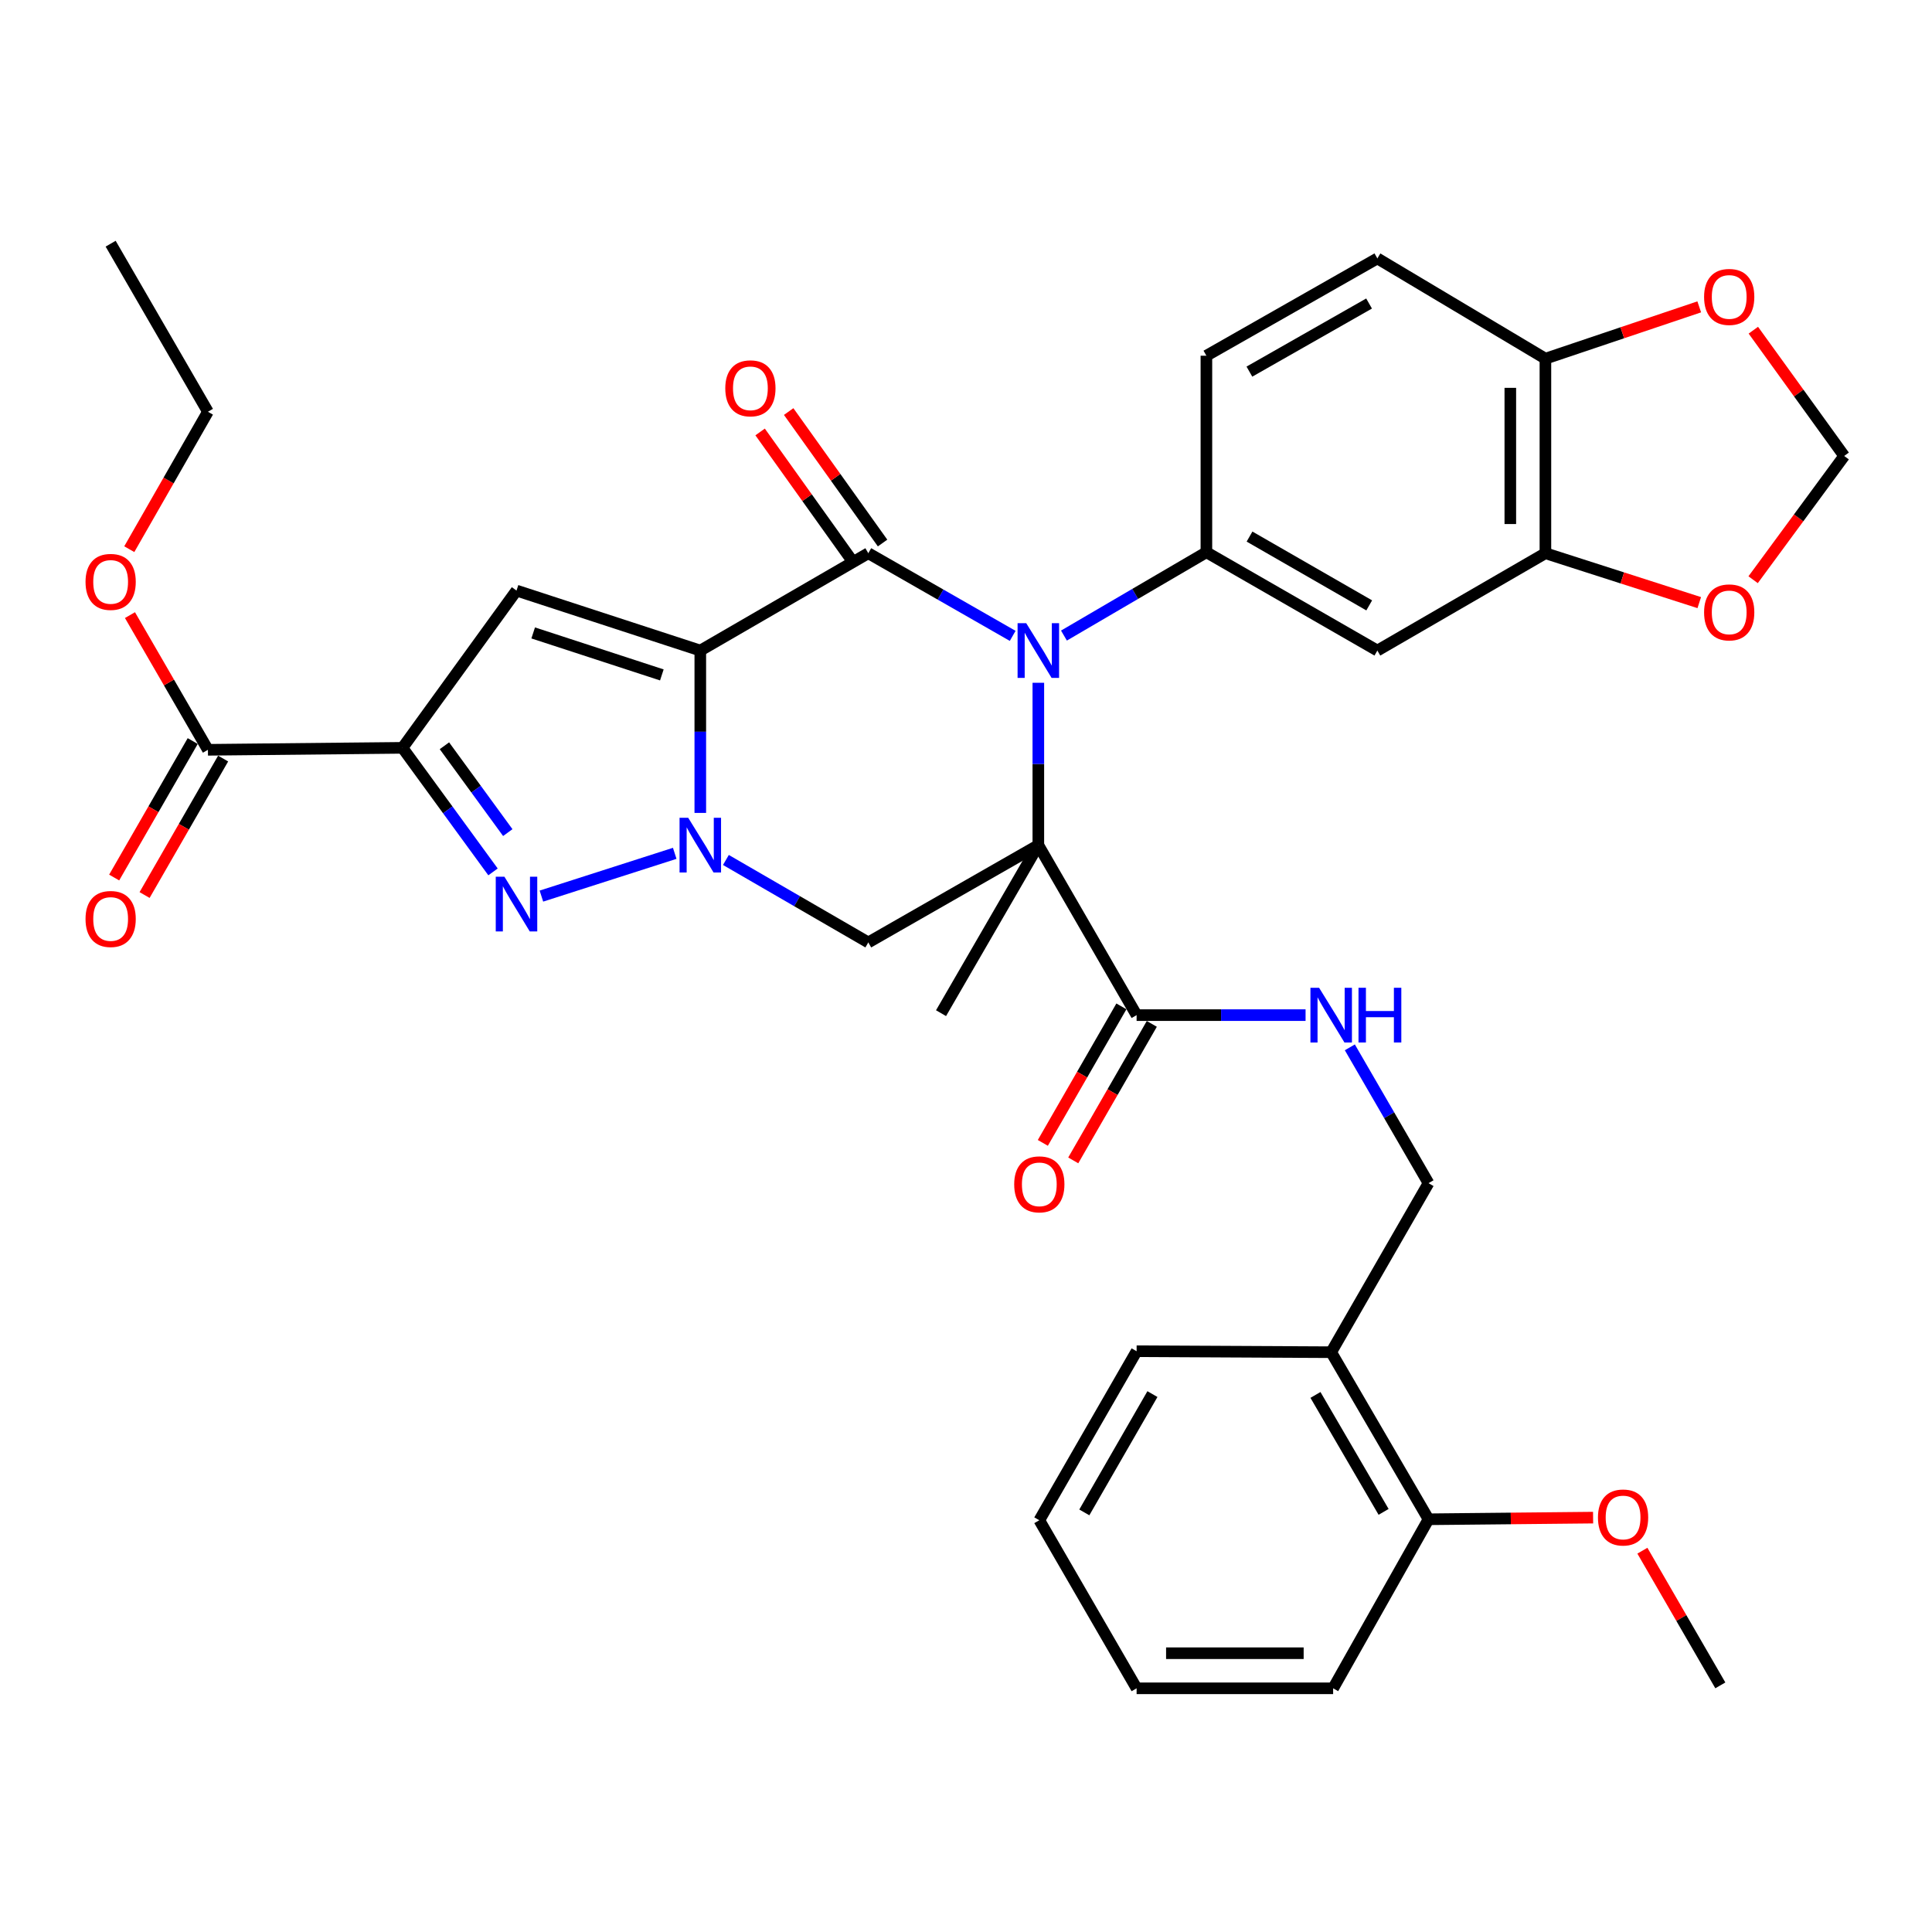 <?xml version='1.0' encoding='iso-8859-1'?>
<svg version='1.1' baseProfile='full'
              xmlns='http://www.w3.org/2000/svg'
                      xmlns:rdkit='http://www.rdkit.org/xml'
                      xmlns:xlink='http://www.w3.org/1999/xlink'
                  xml:space='preserve'
width='1000px' height='1000px' viewBox='0 0 1000 1000'>
<!-- END OF HEADER -->
<rect style='opacity:1.0;fill:#FFFFFF;stroke:none' width='1000' height='1000' x='0' y='0'> </rect>
<path class='bond-2' d='M 362.474,336.728 L 362.474,378.745' style='fill:none;fill-rule:evenodd;stroke:#000000;stroke-width:6px;stroke-linecap:butt;stroke-linejoin:miter;stroke-opacity:1' />
<path class='bond-2' d='M 362.474,378.745 L 362.474,420.762' style='fill:none;fill-rule:evenodd;stroke:#0000FF;stroke-width:6px;stroke-linecap:butt;stroke-linejoin:miter;stroke-opacity:1' />
<path class='bond-3' d='M 362.474,336.728 L 449.432,286.347' style='fill:none;fill-rule:evenodd;stroke:#000000;stroke-width:6px;stroke-linecap:butt;stroke-linejoin:miter;stroke-opacity:1' />
<path class='bond-6' d='M 362.474,336.728 L 267.342,305.68' style='fill:none;fill-rule:evenodd;stroke:#000000;stroke-width:6px;stroke-linecap:butt;stroke-linejoin:miter;stroke-opacity:1' />
<path class='bond-6' d='M 342.569,349.337 L 275.976,327.603' style='fill:none;fill-rule:evenodd;stroke:#000000;stroke-width:6px;stroke-linecap:butt;stroke-linejoin:miter;stroke-opacity:1' />
<path class='bond-0' d='M 537.44,437.44 L 537.44,395.423' style='fill:none;fill-rule:evenodd;stroke:#000000;stroke-width:6px;stroke-linecap:butt;stroke-linejoin:miter;stroke-opacity:1' />
<path class='bond-0' d='M 537.44,395.423 L 537.44,353.406' style='fill:none;fill-rule:evenodd;stroke:#0000FF;stroke-width:6px;stroke-linecap:butt;stroke-linejoin:miter;stroke-opacity:1' />
<path class='bond-9' d='M 537.44,437.44 L 588.306,525.428' style='fill:none;fill-rule:evenodd;stroke:#000000;stroke-width:6px;stroke-linecap:butt;stroke-linejoin:miter;stroke-opacity:1' />
<path class='bond-26' d='M 537.44,437.44 L 487.08,524.419' style='fill:none;fill-rule:evenodd;stroke:#000000;stroke-width:6px;stroke-linecap:butt;stroke-linejoin:miter;stroke-opacity:1' />
<path class='bond-36' d='M 537.44,437.44 L 449.432,487.801' style='fill:none;fill-rule:evenodd;stroke:#000000;stroke-width:6px;stroke-linecap:butt;stroke-linejoin:miter;stroke-opacity:1' />
<path class='bond-1' d='M 524.165,329.128 L 486.799,307.738' style='fill:none;fill-rule:evenodd;stroke:#0000FF;stroke-width:6px;stroke-linecap:butt;stroke-linejoin:miter;stroke-opacity:1' />
<path class='bond-1' d='M 486.799,307.738 L 449.432,286.347' style='fill:none;fill-rule:evenodd;stroke:#000000;stroke-width:6px;stroke-linecap:butt;stroke-linejoin:miter;stroke-opacity:1' />
<path class='bond-8' d='M 550.7,328.972 L 587.565,307.407' style='fill:none;fill-rule:evenodd;stroke:#0000FF;stroke-width:6px;stroke-linecap:butt;stroke-linejoin:miter;stroke-opacity:1' />
<path class='bond-8' d='M 587.565,307.407 L 624.429,285.842' style='fill:none;fill-rule:evenodd;stroke:#000000;stroke-width:6px;stroke-linecap:butt;stroke-linejoin:miter;stroke-opacity:1' />
<path class='bond-5' d='M 349.236,441.686 L 280.232,463.819' style='fill:none;fill-rule:evenodd;stroke:#0000FF;stroke-width:6px;stroke-linecap:butt;stroke-linejoin:miter;stroke-opacity:1' />
<path class='bond-7' d='M 375.726,445.115 L 412.579,466.458' style='fill:none;fill-rule:evenodd;stroke:#0000FF;stroke-width:6px;stroke-linecap:butt;stroke-linejoin:miter;stroke-opacity:1' />
<path class='bond-7' d='M 412.579,466.458 L 449.432,487.801' style='fill:none;fill-rule:evenodd;stroke:#000000;stroke-width:6px;stroke-linecap:butt;stroke-linejoin:miter;stroke-opacity:1' />
<path class='bond-14' d='M 456.822,281.068 L 432.518,247.043' style='fill:none;fill-rule:evenodd;stroke:#000000;stroke-width:6px;stroke-linecap:butt;stroke-linejoin:miter;stroke-opacity:1' />
<path class='bond-14' d='M 432.518,247.043 L 408.214,213.018' style='fill:none;fill-rule:evenodd;stroke:#FF0000;stroke-width:6px;stroke-linecap:butt;stroke-linejoin:miter;stroke-opacity:1' />
<path class='bond-14' d='M 442.043,291.625 L 417.738,257.6' style='fill:none;fill-rule:evenodd;stroke:#000000;stroke-width:6px;stroke-linecap:butt;stroke-linejoin:miter;stroke-opacity:1' />
<path class='bond-14' d='M 417.738,257.6 L 393.434,223.575' style='fill:none;fill-rule:evenodd;stroke:#FF0000;stroke-width:6px;stroke-linecap:butt;stroke-linejoin:miter;stroke-opacity:1' />
<path class='bond-4' d='M 208.333,387.079 L 267.342,305.68' style='fill:none;fill-rule:evenodd;stroke:#000000;stroke-width:6px;stroke-linecap:butt;stroke-linejoin:miter;stroke-opacity:1' />
<path class='bond-10' d='M 208.333,387.079 L 107.622,388.098' style='fill:none;fill-rule:evenodd;stroke:#000000;stroke-width:6px;stroke-linecap:butt;stroke-linejoin:miter;stroke-opacity:1' />
<path class='bond-37' d='M 208.333,387.079 L 231.759,419.185' style='fill:none;fill-rule:evenodd;stroke:#000000;stroke-width:6px;stroke-linecap:butt;stroke-linejoin:miter;stroke-opacity:1' />
<path class='bond-37' d='M 231.759,419.185 L 255.184,451.29' style='fill:none;fill-rule:evenodd;stroke:#0000FF;stroke-width:6px;stroke-linecap:butt;stroke-linejoin:miter;stroke-opacity:1' />
<path class='bond-37' d='M 230.033,386.005 L 246.431,408.479' style='fill:none;fill-rule:evenodd;stroke:#000000;stroke-width:6px;stroke-linecap:butt;stroke-linejoin:miter;stroke-opacity:1' />
<path class='bond-37' d='M 246.431,408.479 L 262.829,430.953' style='fill:none;fill-rule:evenodd;stroke:#0000FF;stroke-width:6px;stroke-linecap:butt;stroke-linejoin:miter;stroke-opacity:1' />
<path class='bond-11' d='M 624.429,285.842 L 712.922,336.728' style='fill:none;fill-rule:evenodd;stroke:#000000;stroke-width:6px;stroke-linecap:butt;stroke-linejoin:miter;stroke-opacity:1' />
<path class='bond-11' d='M 646.757,277.73 L 708.702,313.35' style='fill:none;fill-rule:evenodd;stroke:#000000;stroke-width:6px;stroke-linecap:butt;stroke-linejoin:miter;stroke-opacity:1' />
<path class='bond-19' d='M 624.429,285.842 L 624.429,184.121' style='fill:none;fill-rule:evenodd;stroke:#000000;stroke-width:6px;stroke-linecap:butt;stroke-linejoin:miter;stroke-opacity:1' />
<path class='bond-13' d='M 588.306,525.428 L 632.033,525.428' style='fill:none;fill-rule:evenodd;stroke:#000000;stroke-width:6px;stroke-linecap:butt;stroke-linejoin:miter;stroke-opacity:1' />
<path class='bond-13' d='M 632.033,525.428 L 675.76,525.428' style='fill:none;fill-rule:evenodd;stroke:#0000FF;stroke-width:6px;stroke-linecap:butt;stroke-linejoin:miter;stroke-opacity:1' />
<path class='bond-22' d='M 580.435,520.898 L 560.102,556.228' style='fill:none;fill-rule:evenodd;stroke:#000000;stroke-width:6px;stroke-linecap:butt;stroke-linejoin:miter;stroke-opacity:1' />
<path class='bond-22' d='M 560.102,556.228 L 539.768,591.557' style='fill:none;fill-rule:evenodd;stroke:#FF0000;stroke-width:6px;stroke-linecap:butt;stroke-linejoin:miter;stroke-opacity:1' />
<path class='bond-22' d='M 596.177,529.958 L 575.843,565.287' style='fill:none;fill-rule:evenodd;stroke:#000000;stroke-width:6px;stroke-linecap:butt;stroke-linejoin:miter;stroke-opacity:1' />
<path class='bond-22' d='M 575.843,565.287 L 555.51,600.617' style='fill:none;fill-rule:evenodd;stroke:#FF0000;stroke-width:6px;stroke-linecap:butt;stroke-linejoin:miter;stroke-opacity:1' />
<path class='bond-23' d='M 99.751,383.568 L 79.422,418.888' style='fill:none;fill-rule:evenodd;stroke:#000000;stroke-width:6px;stroke-linecap:butt;stroke-linejoin:miter;stroke-opacity:1' />
<path class='bond-23' d='M 79.422,418.888 L 59.094,454.208' style='fill:none;fill-rule:evenodd;stroke:#FF0000;stroke-width:6px;stroke-linecap:butt;stroke-linejoin:miter;stroke-opacity:1' />
<path class='bond-23' d='M 115.492,392.628 L 95.164,427.948' style='fill:none;fill-rule:evenodd;stroke:#000000;stroke-width:6px;stroke-linecap:butt;stroke-linejoin:miter;stroke-opacity:1' />
<path class='bond-23' d='M 95.164,427.948 L 74.836,463.268' style='fill:none;fill-rule:evenodd;stroke:#FF0000;stroke-width:6px;stroke-linecap:butt;stroke-linejoin:miter;stroke-opacity:1' />
<path class='bond-27' d='M 107.622,388.098 L 87.445,353.24' style='fill:none;fill-rule:evenodd;stroke:#000000;stroke-width:6px;stroke-linecap:butt;stroke-linejoin:miter;stroke-opacity:1' />
<path class='bond-27' d='M 87.445,353.24 L 67.269,318.382' style='fill:none;fill-rule:evenodd;stroke:#FF0000;stroke-width:6px;stroke-linecap:butt;stroke-linejoin:miter;stroke-opacity:1' />
<path class='bond-12' d='M 712.922,336.728 L 799.901,286.347' style='fill:none;fill-rule:evenodd;stroke:#000000;stroke-width:6px;stroke-linecap:butt;stroke-linejoin:miter;stroke-opacity:1' />
<path class='bond-17' d='M 799.901,286.347 L 839.718,299.131' style='fill:none;fill-rule:evenodd;stroke:#000000;stroke-width:6px;stroke-linecap:butt;stroke-linejoin:miter;stroke-opacity:1' />
<path class='bond-17' d='M 839.718,299.131 L 879.535,311.915' style='fill:none;fill-rule:evenodd;stroke:#FF0000;stroke-width:6px;stroke-linecap:butt;stroke-linejoin:miter;stroke-opacity:1' />
<path class='bond-38' d='M 799.901,286.347 L 799.901,185.645' style='fill:none;fill-rule:evenodd;stroke:#000000;stroke-width:6px;stroke-linecap:butt;stroke-linejoin:miter;stroke-opacity:1' />
<path class='bond-38' d='M 781.738,271.242 L 781.738,200.75' style='fill:none;fill-rule:evenodd;stroke:#000000;stroke-width:6px;stroke-linecap:butt;stroke-linejoin:miter;stroke-opacity:1' />
<path class='bond-21' d='M 698.675,542.101 L 719.037,577.254' style='fill:none;fill-rule:evenodd;stroke:#0000FF;stroke-width:6px;stroke-linecap:butt;stroke-linejoin:miter;stroke-opacity:1' />
<path class='bond-21' d='M 719.037,577.254 L 739.399,612.407' style='fill:none;fill-rule:evenodd;stroke:#000000;stroke-width:6px;stroke-linecap:butt;stroke-linejoin:miter;stroke-opacity:1' />
<path class='bond-15' d='M 799.901,185.645 L 712.922,133.76' style='fill:none;fill-rule:evenodd;stroke:#000000;stroke-width:6px;stroke-linecap:butt;stroke-linejoin:miter;stroke-opacity:1' />
<path class='bond-18' d='M 799.901,185.645 L 839.712,172.238' style='fill:none;fill-rule:evenodd;stroke:#000000;stroke-width:6px;stroke-linecap:butt;stroke-linejoin:miter;stroke-opacity:1' />
<path class='bond-18' d='M 839.712,172.238 L 879.523,158.831' style='fill:none;fill-rule:evenodd;stroke:#FF0000;stroke-width:6px;stroke-linecap:butt;stroke-linejoin:miter;stroke-opacity:1' />
<path class='bond-16' d='M 689.018,699.9 L 739.399,612.407' style='fill:none;fill-rule:evenodd;stroke:#000000;stroke-width:6px;stroke-linecap:butt;stroke-linejoin:miter;stroke-opacity:1' />
<path class='bond-24' d='M 689.018,699.9 L 739.399,786.374' style='fill:none;fill-rule:evenodd;stroke:#000000;stroke-width:6px;stroke-linecap:butt;stroke-linejoin:miter;stroke-opacity:1' />
<path class='bond-24' d='M 680.882,722.014 L 716.148,782.546' style='fill:none;fill-rule:evenodd;stroke:#000000;stroke-width:6px;stroke-linecap:butt;stroke-linejoin:miter;stroke-opacity:1' />
<path class='bond-29' d='M 689.018,699.9 L 588.306,699.395' style='fill:none;fill-rule:evenodd;stroke:#000000;stroke-width:6px;stroke-linecap:butt;stroke-linejoin:miter;stroke-opacity:1' />
<path class='bond-20' d='M 907.416,300.06 L 930.981,268.033' style='fill:none;fill-rule:evenodd;stroke:#FF0000;stroke-width:6px;stroke-linecap:butt;stroke-linejoin:miter;stroke-opacity:1' />
<path class='bond-20' d='M 930.981,268.033 L 954.545,236.006' style='fill:none;fill-rule:evenodd;stroke:#000000;stroke-width:6px;stroke-linecap:butt;stroke-linejoin:miter;stroke-opacity:1' />
<path class='bond-39' d='M 907.528,170.909 L 931.037,203.458' style='fill:none;fill-rule:evenodd;stroke:#FF0000;stroke-width:6px;stroke-linecap:butt;stroke-linejoin:miter;stroke-opacity:1' />
<path class='bond-39' d='M 931.037,203.458 L 954.545,236.006' style='fill:none;fill-rule:evenodd;stroke:#000000;stroke-width:6px;stroke-linecap:butt;stroke-linejoin:miter;stroke-opacity:1' />
<path class='bond-25' d='M 624.429,184.121 L 712.922,133.76' style='fill:none;fill-rule:evenodd;stroke:#000000;stroke-width:6px;stroke-linecap:butt;stroke-linejoin:miter;stroke-opacity:1' />
<path class='bond-25' d='M 646.687,192.353 L 708.631,157.1' style='fill:none;fill-rule:evenodd;stroke:#000000;stroke-width:6px;stroke-linecap:butt;stroke-linejoin:miter;stroke-opacity:1' />
<path class='bond-28' d='M 739.399,786.374 L 781.991,785.948' style='fill:none;fill-rule:evenodd;stroke:#000000;stroke-width:6px;stroke-linecap:butt;stroke-linejoin:miter;stroke-opacity:1' />
<path class='bond-28' d='M 781.991,785.948 L 824.583,785.521' style='fill:none;fill-rule:evenodd;stroke:#FF0000;stroke-width:6px;stroke-linecap:butt;stroke-linejoin:miter;stroke-opacity:1' />
<path class='bond-30' d='M 739.399,786.374 L 690.027,873.868' style='fill:none;fill-rule:evenodd;stroke:#000000;stroke-width:6px;stroke-linecap:butt;stroke-linejoin:miter;stroke-opacity:1' />
<path class='bond-31' d='M 66.916,284.255 L 87.269,248.688' style='fill:none;fill-rule:evenodd;stroke:#FF0000;stroke-width:6px;stroke-linecap:butt;stroke-linejoin:miter;stroke-opacity:1' />
<path class='bond-31' d='M 87.269,248.688 L 107.622,213.121' style='fill:none;fill-rule:evenodd;stroke:#000000;stroke-width:6px;stroke-linecap:butt;stroke-linejoin:miter;stroke-opacity:1' />
<path class='bond-32' d='M 850.097,802.638 L 870.269,837.491' style='fill:none;fill-rule:evenodd;stroke:#FF0000;stroke-width:6px;stroke-linecap:butt;stroke-linejoin:miter;stroke-opacity:1' />
<path class='bond-32' d='M 870.269,837.491 L 890.441,872.344' style='fill:none;fill-rule:evenodd;stroke:#000000;stroke-width:6px;stroke-linecap:butt;stroke-linejoin:miter;stroke-opacity:1' />
<path class='bond-34' d='M 588.306,699.395 L 537.945,786.879' style='fill:none;fill-rule:evenodd;stroke:#000000;stroke-width:6px;stroke-linecap:butt;stroke-linejoin:miter;stroke-opacity:1' />
<path class='bond-34' d='M 596.493,721.579 L 561.24,782.818' style='fill:none;fill-rule:evenodd;stroke:#000000;stroke-width:6px;stroke-linecap:butt;stroke-linejoin:miter;stroke-opacity:1' />
<path class='bond-40' d='M 690.027,873.868 L 588.306,873.868' style='fill:none;fill-rule:evenodd;stroke:#000000;stroke-width:6px;stroke-linecap:butt;stroke-linejoin:miter;stroke-opacity:1' />
<path class='bond-40' d='M 674.769,855.705 L 603.564,855.705' style='fill:none;fill-rule:evenodd;stroke:#000000;stroke-width:6px;stroke-linecap:butt;stroke-linejoin:miter;stroke-opacity:1' />
<path class='bond-33' d='M 107.622,213.121 L 57.271,126.132' style='fill:none;fill-rule:evenodd;stroke:#000000;stroke-width:6px;stroke-linecap:butt;stroke-linejoin:miter;stroke-opacity:1' />
<path class='bond-35' d='M 537.945,786.879 L 588.306,873.868' style='fill:none;fill-rule:evenodd;stroke:#000000;stroke-width:6px;stroke-linecap:butt;stroke-linejoin:miter;stroke-opacity:1' />
<path  class='atom-2' d='M 531.18 322.568
L 540.46 337.568
Q 541.38 339.048, 542.86 341.728
Q 544.34 344.408, 544.42 344.568
L 544.42 322.568
L 548.18 322.568
L 548.18 350.888
L 544.3 350.888
L 534.34 334.488
Q 533.18 332.568, 531.94 330.368
Q 530.74 328.168, 530.38 327.488
L 530.38 350.888
L 526.7 350.888
L 526.7 322.568
L 531.18 322.568
' fill='#0000FF'/>
<path  class='atom-3' d='M 356.214 423.28
L 365.494 438.28
Q 366.414 439.76, 367.894 442.44
Q 369.374 445.12, 369.454 445.28
L 369.454 423.28
L 373.214 423.28
L 373.214 451.6
L 369.334 451.6
L 359.374 435.2
Q 358.214 433.28, 356.974 431.08
Q 355.774 428.88, 355.414 428.2
L 355.414 451.6
L 351.734 451.6
L 351.734 423.28
L 356.214 423.28
' fill='#0000FF'/>
<path  class='atom-6' d='M 261.082 453.793
L 270.362 468.793
Q 271.282 470.273, 272.762 472.953
Q 274.242 475.633, 274.322 475.793
L 274.322 453.793
L 278.082 453.793
L 278.082 482.113
L 274.202 482.113
L 264.242 465.713
Q 263.082 463.793, 261.842 461.593
Q 260.642 459.393, 260.282 458.713
L 260.282 482.113
L 256.602 482.113
L 256.602 453.793
L 261.082 453.793
' fill='#0000FF'/>
<path  class='atom-14' d='M 682.758 511.268
L 692.038 526.268
Q 692.958 527.748, 694.438 530.428
Q 695.918 533.108, 695.998 533.268
L 695.998 511.268
L 699.758 511.268
L 699.758 539.588
L 695.878 539.588
L 685.918 523.188
Q 684.758 521.268, 683.518 519.068
Q 682.318 516.868, 681.958 516.188
L 681.958 539.588
L 678.278 539.588
L 678.278 511.268
L 682.758 511.268
' fill='#0000FF'/>
<path  class='atom-14' d='M 703.158 511.268
L 706.998 511.268
L 706.998 523.308
L 721.478 523.308
L 721.478 511.268
L 725.318 511.268
L 725.318 539.588
L 721.478 539.588
L 721.478 526.508
L 706.998 526.508
L 706.998 539.588
L 703.158 539.588
L 703.158 511.268
' fill='#0000FF'/>
<path  class='atom-15' d='M 375.406 200.992
Q 375.406 194.192, 378.766 190.392
Q 382.126 186.592, 388.406 186.592
Q 394.686 186.592, 398.046 190.392
Q 401.406 194.192, 401.406 200.992
Q 401.406 207.872, 398.006 211.792
Q 394.606 215.672, 388.406 215.672
Q 382.166 215.672, 378.766 211.792
Q 375.406 207.912, 375.406 200.992
M 388.406 212.472
Q 392.726 212.472, 395.046 209.592
Q 397.406 206.672, 397.406 200.992
Q 397.406 195.432, 395.046 192.632
Q 392.726 189.792, 388.406 189.792
Q 384.086 189.792, 381.726 192.592
Q 379.406 195.392, 379.406 200.992
Q 379.406 206.712, 381.726 209.592
Q 384.086 212.472, 388.406 212.472
' fill='#FF0000'/>
<path  class='atom-18' d='M 882.033 316.97
Q 882.033 310.17, 885.393 306.37
Q 888.753 302.57, 895.033 302.57
Q 901.313 302.57, 904.673 306.37
Q 908.033 310.17, 908.033 316.97
Q 908.033 323.85, 904.633 327.77
Q 901.233 331.65, 895.033 331.65
Q 888.793 331.65, 885.393 327.77
Q 882.033 323.89, 882.033 316.97
M 895.033 328.45
Q 899.353 328.45, 901.673 325.57
Q 904.033 322.65, 904.033 316.97
Q 904.033 311.41, 901.673 308.61
Q 899.353 305.77, 895.033 305.77
Q 890.713 305.77, 888.353 308.57
Q 886.033 311.37, 886.033 316.97
Q 886.033 322.69, 888.353 325.57
Q 890.713 328.45, 895.033 328.45
' fill='#FF0000'/>
<path  class='atom-19' d='M 882.033 153.688
Q 882.033 146.888, 885.393 143.088
Q 888.753 139.288, 895.033 139.288
Q 901.313 139.288, 904.673 143.088
Q 908.033 146.888, 908.033 153.688
Q 908.033 160.568, 904.633 164.488
Q 901.233 168.368, 895.033 168.368
Q 888.793 168.368, 885.393 164.488
Q 882.033 160.608, 882.033 153.688
M 895.033 165.168
Q 899.353 165.168, 901.673 162.288
Q 904.033 159.368, 904.033 153.688
Q 904.033 148.128, 901.673 145.328
Q 899.353 142.488, 895.033 142.488
Q 890.713 142.488, 888.353 145.288
Q 886.033 148.088, 886.033 153.688
Q 886.033 159.408, 888.353 162.288
Q 890.713 165.168, 895.033 165.168
' fill='#FF0000'/>
<path  class='atom-23' d='M 524.945 613.011
Q 524.945 606.211, 528.305 602.411
Q 531.665 598.611, 537.945 598.611
Q 544.225 598.611, 547.585 602.411
Q 550.945 606.211, 550.945 613.011
Q 550.945 619.891, 547.545 623.811
Q 544.145 627.691, 537.945 627.691
Q 531.705 627.691, 528.305 623.811
Q 524.945 619.931, 524.945 613.011
M 537.945 624.491
Q 542.265 624.491, 544.585 621.611
Q 546.945 618.691, 546.945 613.011
Q 546.945 607.451, 544.585 604.651
Q 542.265 601.811, 537.945 601.811
Q 533.625 601.811, 531.265 604.611
Q 528.945 607.411, 528.945 613.011
Q 528.945 618.731, 531.265 621.611
Q 533.625 624.491, 537.945 624.491
' fill='#FF0000'/>
<path  class='atom-24' d='M 44.271 475.661
Q 44.271 468.861, 47.631 465.061
Q 50.991 461.261, 57.271 461.261
Q 63.551 461.261, 66.911 465.061
Q 70.271 468.861, 70.271 475.661
Q 70.271 482.541, 66.871 486.461
Q 63.471 490.341, 57.271 490.341
Q 51.031 490.341, 47.631 486.461
Q 44.271 482.581, 44.271 475.661
M 57.271 487.141
Q 61.591 487.141, 63.911 484.261
Q 66.271 481.341, 66.271 475.661
Q 66.271 470.101, 63.911 467.301
Q 61.591 464.461, 57.271 464.461
Q 52.951 464.461, 50.591 467.261
Q 48.271 470.061, 48.271 475.661
Q 48.271 481.381, 50.591 484.261
Q 52.951 487.141, 57.271 487.141
' fill='#FF0000'/>
<path  class='atom-28' d='M 44.271 301.189
Q 44.271 294.389, 47.631 290.589
Q 50.991 286.789, 57.271 286.789
Q 63.551 286.789, 66.911 290.589
Q 70.271 294.389, 70.271 301.189
Q 70.271 308.069, 66.871 311.989
Q 63.471 315.869, 57.271 315.869
Q 51.031 315.869, 47.631 311.989
Q 44.271 308.109, 44.271 301.189
M 57.271 312.669
Q 61.591 312.669, 63.911 309.789
Q 66.271 306.869, 66.271 301.189
Q 66.271 295.629, 63.911 292.829
Q 61.591 289.989, 57.271 289.989
Q 52.951 289.989, 50.591 292.789
Q 48.271 295.589, 48.271 301.189
Q 48.271 306.909, 50.591 309.789
Q 52.951 312.669, 57.271 312.669
' fill='#FF0000'/>
<path  class='atom-29' d='M 827.101 785.445
Q 827.101 778.645, 830.461 774.845
Q 833.821 771.045, 840.101 771.045
Q 846.381 771.045, 849.741 774.845
Q 853.101 778.645, 853.101 785.445
Q 853.101 792.325, 849.701 796.245
Q 846.301 800.125, 840.101 800.125
Q 833.861 800.125, 830.461 796.245
Q 827.101 792.365, 827.101 785.445
M 840.101 796.925
Q 844.421 796.925, 846.741 794.045
Q 849.101 791.125, 849.101 785.445
Q 849.101 779.885, 846.741 777.085
Q 844.421 774.245, 840.101 774.245
Q 835.781 774.245, 833.421 777.045
Q 831.101 779.845, 831.101 785.445
Q 831.101 791.165, 833.421 794.045
Q 835.781 796.925, 840.101 796.925
' fill='#FF0000'/>
</svg>
